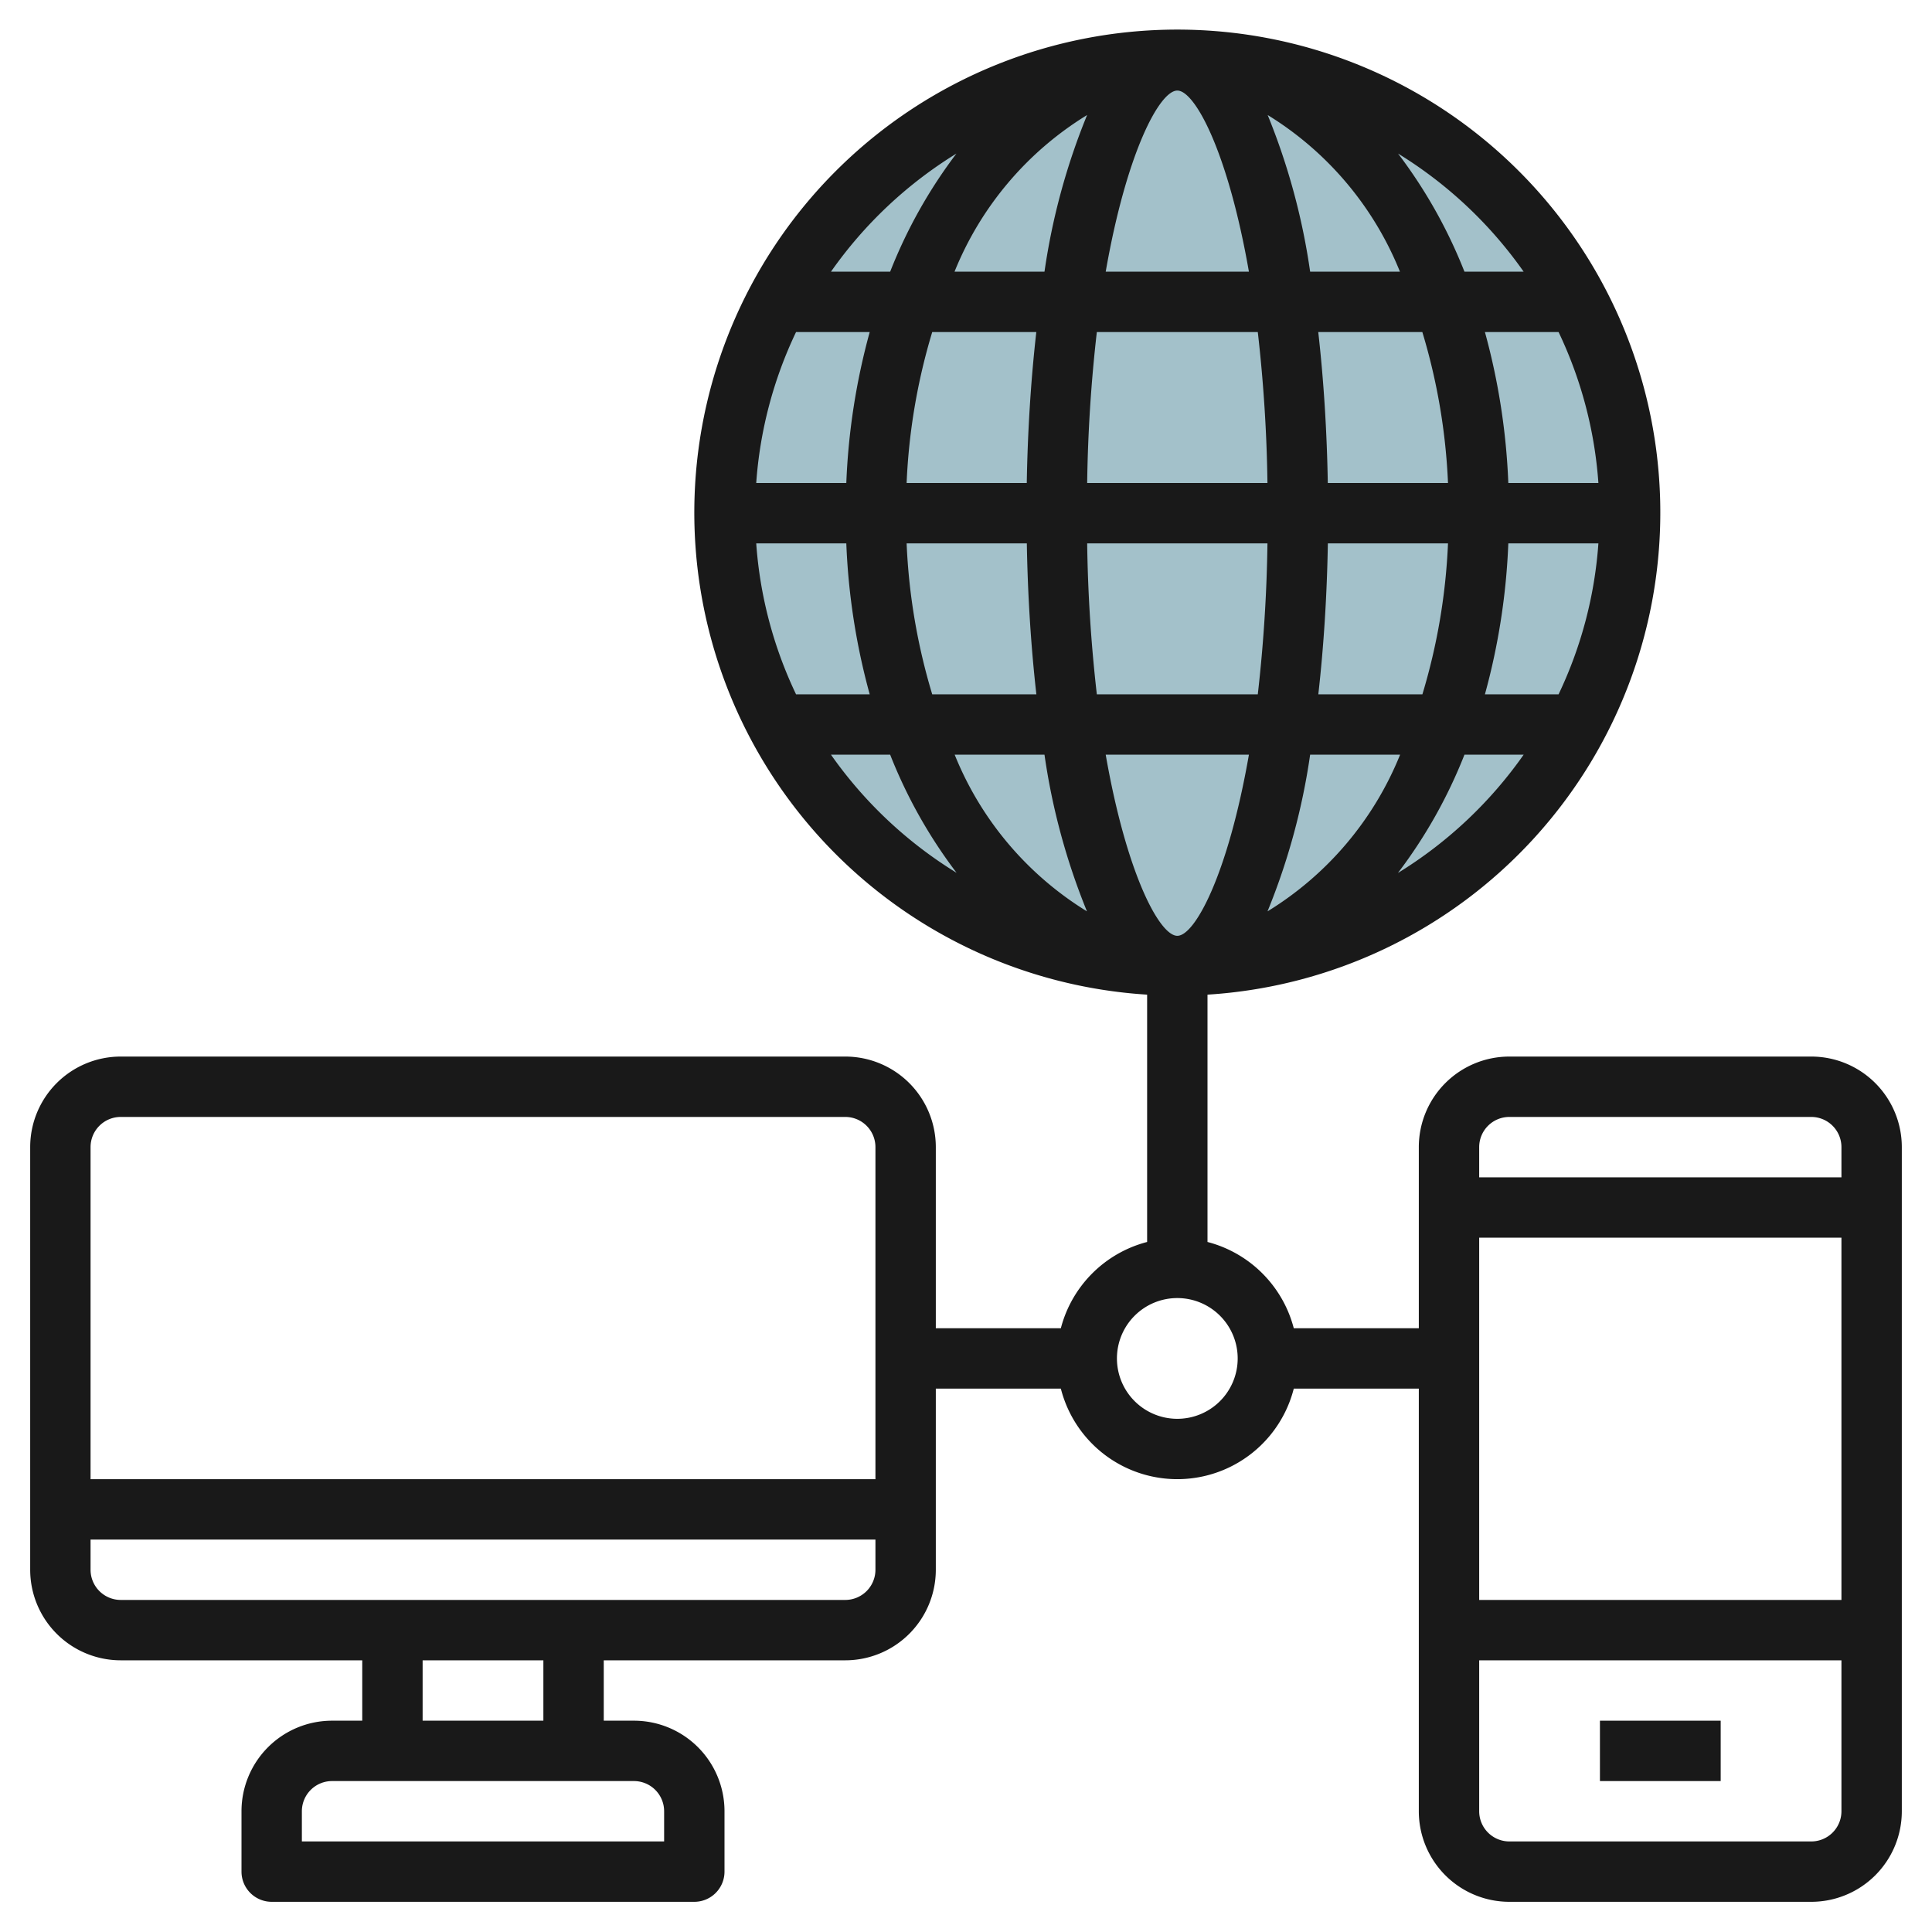 <svg id="Layer_3" height="512" viewBox="0 0 64 64" width="512" xmlns="http://www.w3.org/2000/svg" data-name="Layer 3"><circle cx="39" cy="17" fill="#a3c1ca" r="15"/><g fill="#191919"><path d="m60 35h-10a3 3 0 0 0 -3 3v6h-4.142a3.991 3.991 0 0 0 -2.858-2.858v-8.193a16 16 0 1 0 -2 0v8.193a3.991 3.991 0 0 0 -2.858 2.858h-4.142v-6a3 3 0 0 0 -3-3h-24a3 3 0 0 0 -3 3v14a3 3 0 0 0 3 3h8v2h-1a3 3 0 0 0 -3 3v2a1 1 0 0 0 1 1h14a1 1 0 0 0 1-1v-2a3 3 0 0 0 -3-3h-1v-2h8a3 3 0 0 0 3-3v-6h4.142a3.981 3.981 0 0 0 7.716 0h4.142v14a3 3 0 0 0 3 3h10a3 3 0 0 0 3-3v-22a3 3 0 0 0 -3-3zm-56 2h24a1 1 0 0 1 1 1v11h-26v-11a1 1 0 0 1 1-1zm18 23v1h-12v-1a1 1 0 0 1 1-1h10a1 1 0 0 1 1 1zm-4-3h-4v-2h4zm10-4h-24a1 1 0 0 1 -1-1v-1h26v1a1 1 0 0 1 -1 1zm-2.949-35h2.984a22.11 22.11 0 0 0 .775 5h-2.44a13.865 13.865 0 0 1 -1.319-5zm27.9-2h-2.986a22.11 22.11 0 0 0 -.775-5h2.44a13.865 13.865 0 0 1 1.319 5zm-16.323 9h4.744c-.693 3.965-1.787 6-2.372 6s-1.679-2.035-2.372-6zm5.358-7a49.711 49.711 0 0 1 -.32 5h-5.332a49.711 49.711 0 0 1 -.32-5zm-5.972-2a49.711 49.711 0 0 1 .32-5h5.332a49.711 49.711 0 0 1 .32 5zm5.974 14.19a21.954 21.954 0 0 0 1.412-5.19h2.98a10.846 10.846 0 0 1 -4.392 5.19zm1.683-7.19c.183-1.616.287-3.311.316-5h3.98a20.215 20.215 0 0 1 -.848 5zm6.294-5h2.984a13.865 13.865 0 0 1 -1.319 5h-2.44a22.11 22.11 0 0 0 .775-5zm-2-2h-3.98c-.029-1.689-.133-3.384-.316-5h3.448a20.215 20.215 0 0 1 .85 5zm-4.565-7a21.954 21.954 0 0 0 -1.407-5.19 10.846 10.846 0 0 1 4.382 5.19zm-2.028 0h-4.744c.693-3.965 1.787-6 2.372-6s1.679 2.035 2.372 6zm-5.36-5.19a21.954 21.954 0 0 0 -1.412 5.19h-2.98a10.846 10.846 0 0 1 4.392-5.19zm-1.683 7.19c-.183 1.616-.287 3.311-.316 5h-3.98a20.215 20.215 0 0 1 .848-5zm-6.294 5h-2.984a13.865 13.865 0 0 1 1.319-5h2.44a22.11 22.11 0 0 0 -.775 5zm2 2h3.98c.029 1.689.133 3.384.316 5h-3.45a20.215 20.215 0 0 1 -.848-5zm4.565 7a21.954 21.954 0 0 0 1.407 5.19 10.846 10.846 0 0 1 -4.382-5.19zm11.712 3.913a16.385 16.385 0 0 0 2.2-3.913h1.961a14.106 14.106 0 0 1 -4.156 3.913zm4.161-19.913h-1.961a16.385 16.385 0 0 0 -2.2-3.913 14.106 14.106 0 0 1 4.161 3.913zm-18.79-3.913a16.385 16.385 0 0 0 -2.195 3.913h-1.961a14.106 14.106 0 0 1 4.156-3.913zm-4.156 19.913h1.961a16.385 16.385 0 0 0 2.2 3.913 14.106 14.106 0 0 1 -4.161-3.913zm11.473 22a2 2 0 1 1 2-2 2 2 0 0 1 -2 2zm11-10h10a1 1 0 0 1 1 1v1h-12v-1a1 1 0 0 1 1-1zm11 4v12h-12v-12zm-1 20h-10a1 1 0 0 1 -1-1v-5h12v5a1 1 0 0 1 -1 1z"/><path d="m53 57h4v2h-4z"/></g></svg>